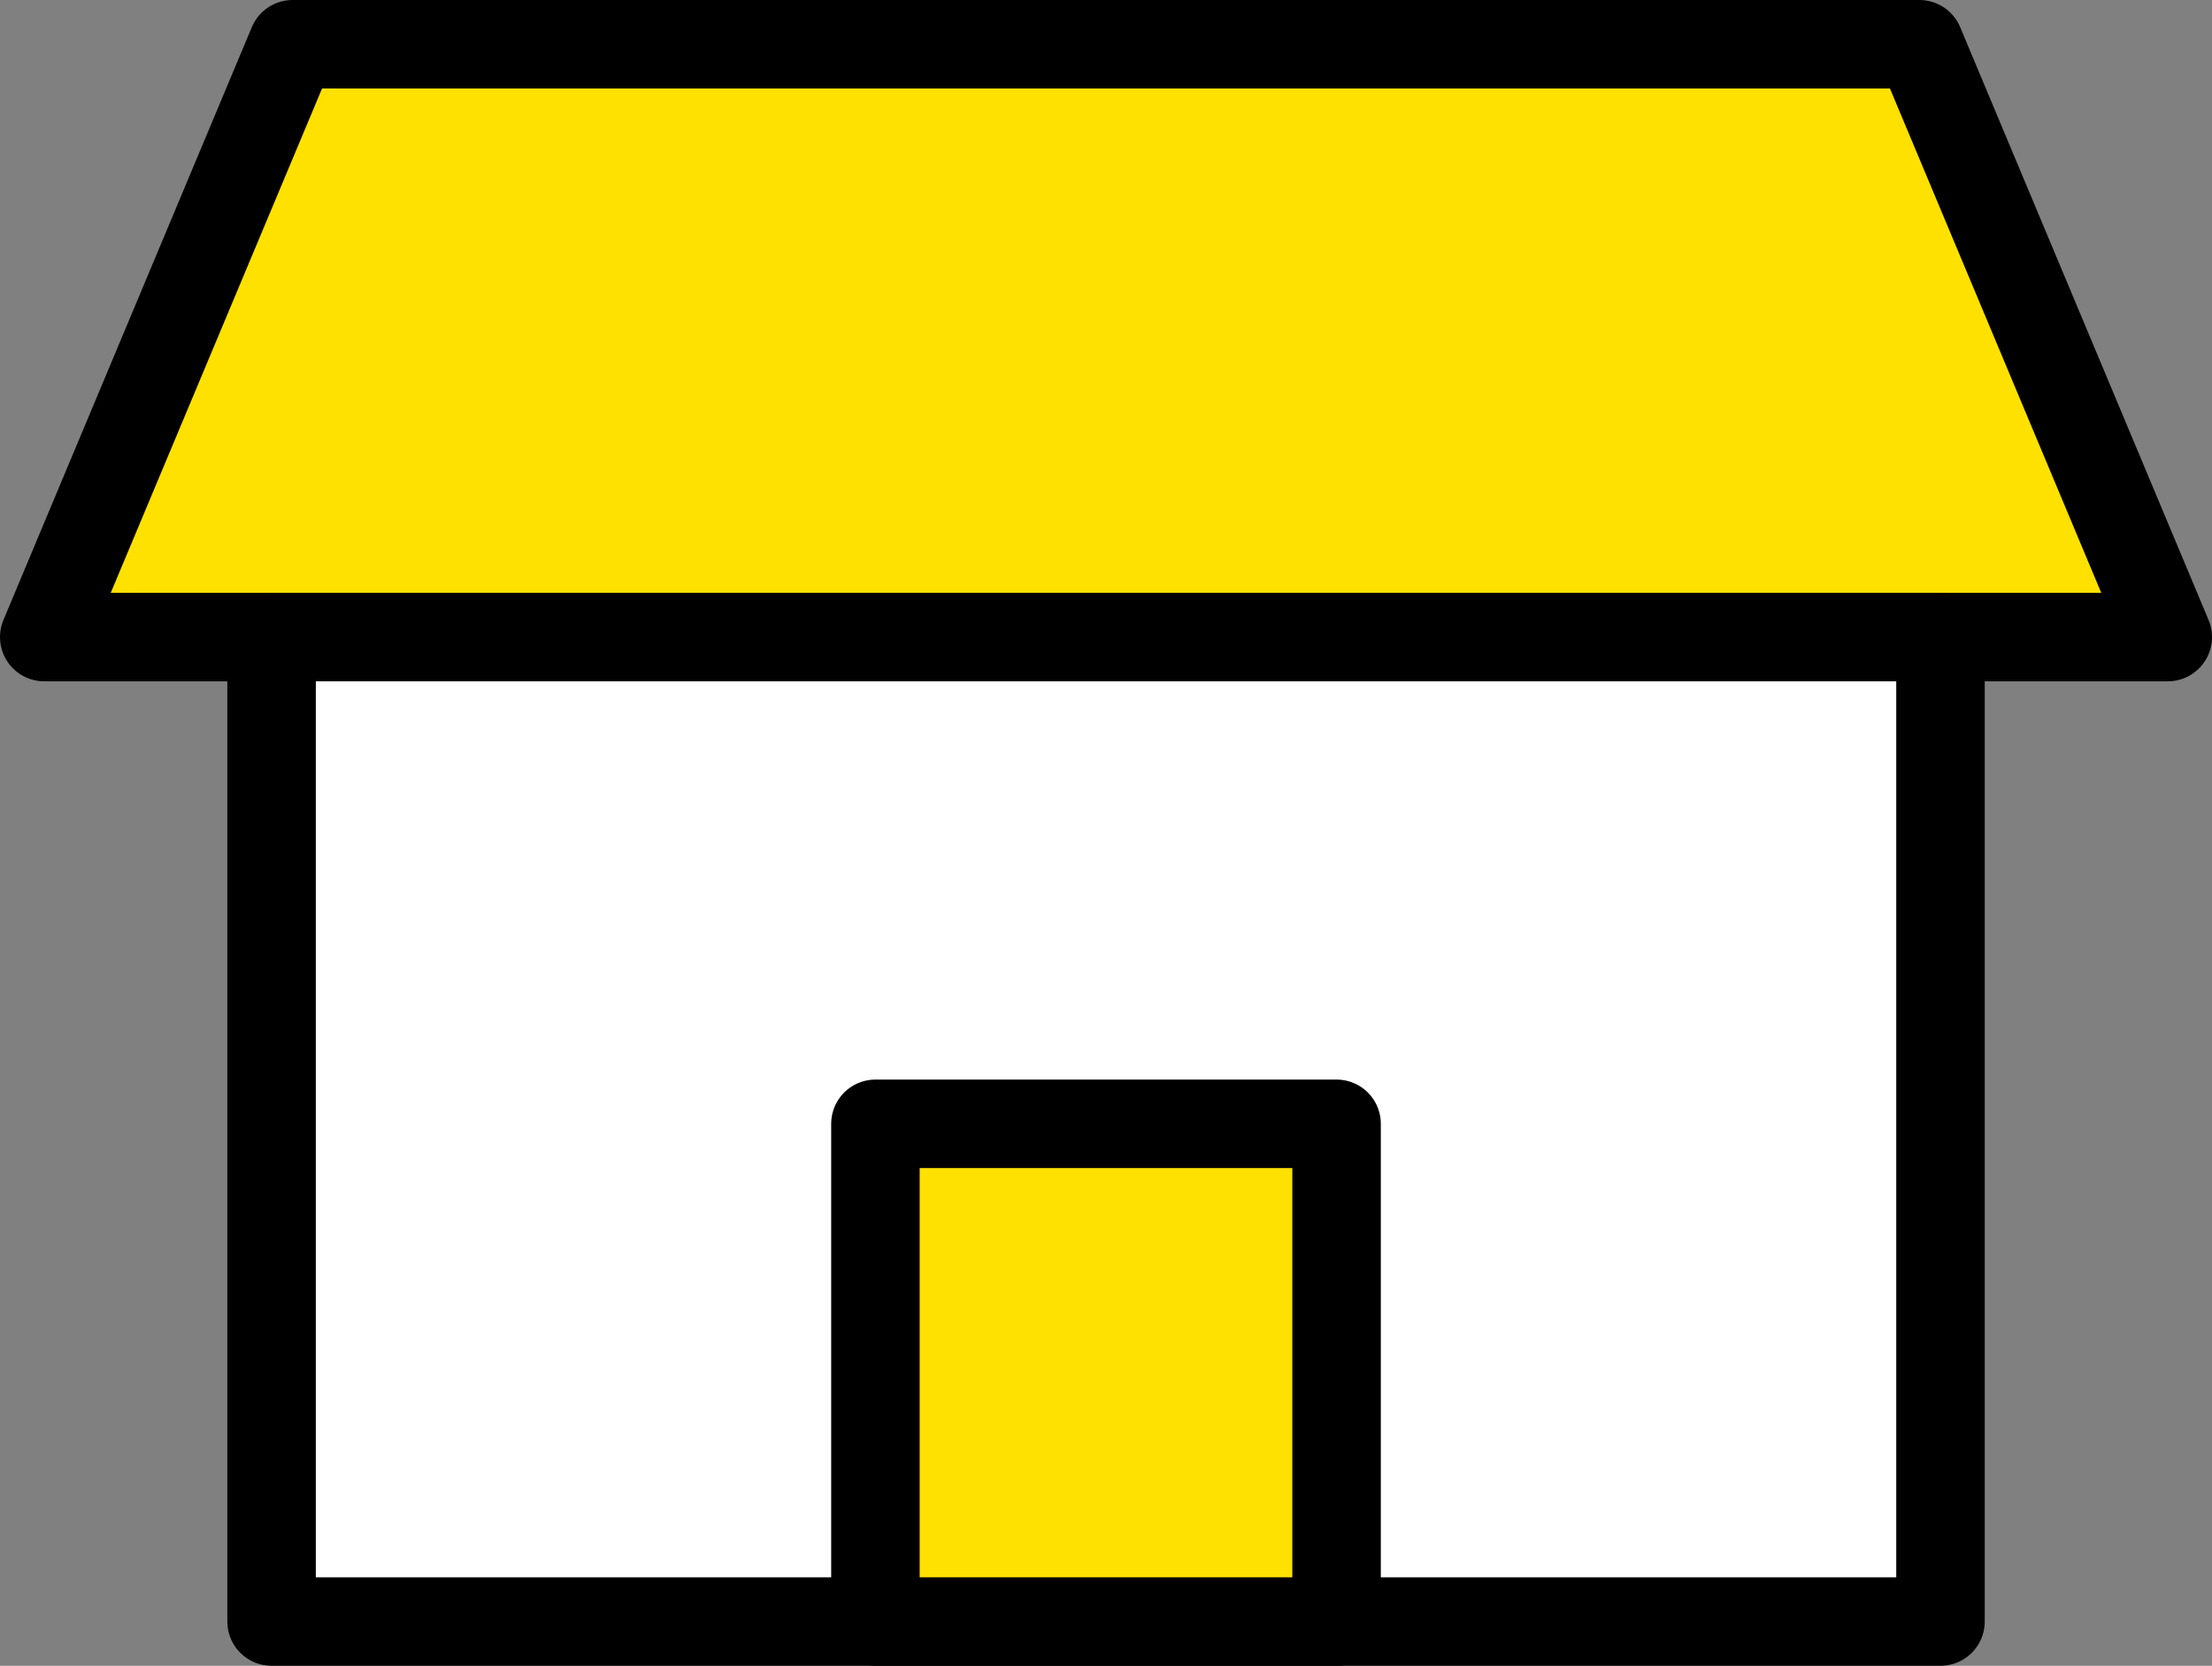<?xml version="1.0" encoding="UTF-8"?><svg id="_レイヤー_2" xmlns="http://www.w3.org/2000/svg" width="37.5" height="28.242" viewBox="0 0 37.5 28.242"><rect x="0" y="0" width="37.5" height="28.242" fill="#808080" stroke="none"/><defs><style>.cls-1{fill:#ffe100;}.cls-1,.cls-2{stroke:#000;stroke-linecap:round;stroke-linejoin:round;stroke-width:1.5px;}.cls-2{fill:#fff;}</style></defs><g id="_申込手続き中のお客さま"><polygon class="cls-1" points="32.539 .75 19.331 .75 18.169 .75 4.961 .75 .75 10.801 18.169 10.801 19.331 10.801 36.75 10.801 32.539 .75"/><rect class="cls-2" x="4.604" y="10.801" width="28.293" height="16.69"/><rect class="cls-1" x="14.841" y="19.053" width="7.818" height="8.438"/></g></svg>